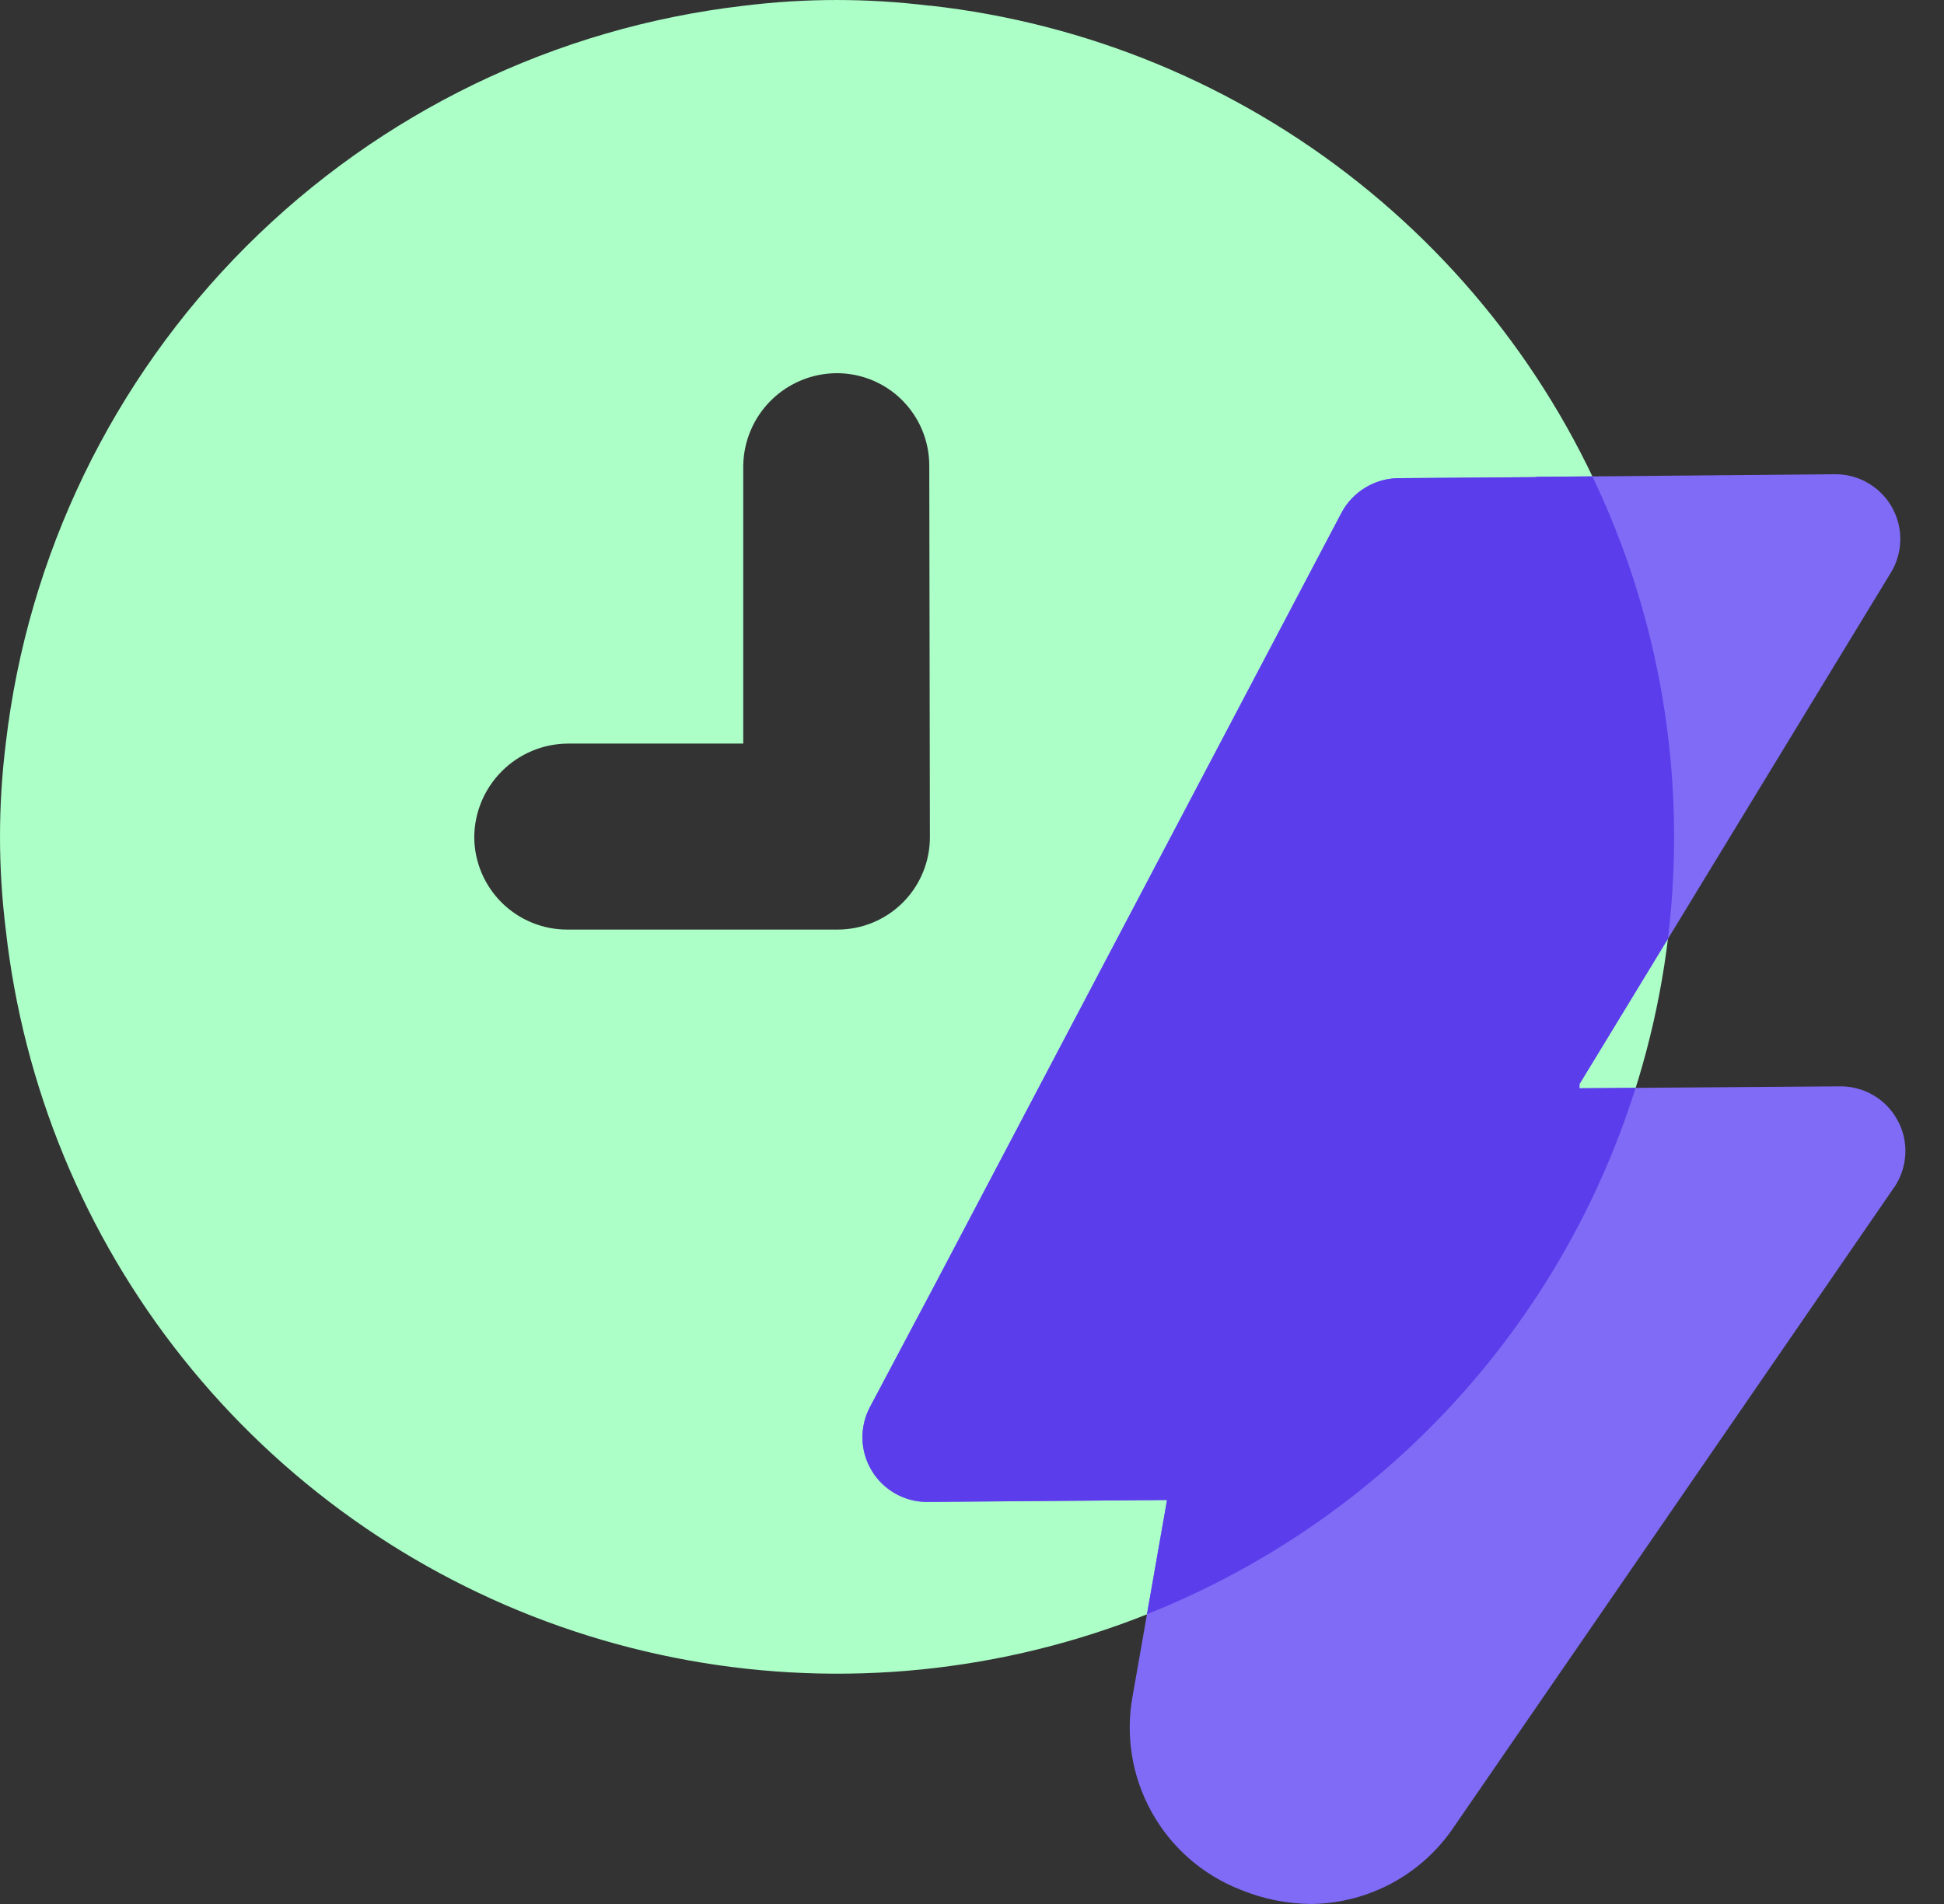 <svg width="49" height="48" viewBox="0 0 49 48" fill="none" xmlns="http://www.w3.org/2000/svg">
<rect x="0" y="0" width="49" height="48" fill="#333333" stroke="none"/>
<path d="M23.435 0.145C21.878 -0.048 20.303 -0.048 18.746 0.145C14.003 0.696 9.586 2.833 6.209 6.209C2.833 9.586 0.696 14.003 0.145 18.746C-0.048 20.303 -0.048 21.878 0.145 23.435C0.585 27.384 2.13 31.128 4.604 34.236C7.077 37.345 10.379 39.691 14.127 41.006C17.876 42.321 21.92 42.55 25.793 41.667C29.667 40.785 33.212 38.826 36.021 36.017C38.83 33.208 40.789 29.663 41.672 25.789C42.554 21.916 42.325 17.872 41.01 14.123C39.696 10.374 37.349 7.073 34.24 4.6C31.132 2.126 27.388 0.581 23.439 0.141M23.439 21.109C23.438 21.726 23.193 22.317 22.757 22.753C22.321 23.189 21.73 23.434 21.113 23.435H14.317C14.009 23.438 13.703 23.38 13.418 23.264C13.132 23.149 12.873 22.978 12.653 22.762C12.434 22.546 12.259 22.289 12.139 22.005C12.019 21.721 11.956 21.417 11.954 21.109C11.957 20.483 12.207 19.884 12.65 19.442C13.092 18.999 13.691 18.749 14.317 18.746H18.734V11.734C18.745 11.114 18.998 10.523 19.44 10.088C19.882 9.653 20.477 9.409 21.097 9.408C21.713 9.409 22.305 9.654 22.741 10.09C23.177 10.527 23.422 11.118 23.423 11.734L23.439 21.109Z" fill="#ABFFC7"/>
<path d="M39.812 12.022V30.669C39.812 31.13 39.629 31.573 39.303 31.899C38.977 32.225 38.535 32.408 38.073 32.408H23.553L33.819 12.916C33.959 12.658 34.165 12.443 34.417 12.291C34.668 12.139 34.955 12.058 35.248 12.054L39.812 12.022Z" fill="#7F6BF6"/>
<path d="M47.741 29.937L36.663 46.034C36.267 46.63 35.733 47.121 35.105 47.464C34.477 47.806 33.775 47.99 33.059 48C32.446 47.996 31.84 47.875 31.273 47.642C30.315 47.27 29.519 46.573 29.023 45.674C28.526 44.774 28.361 43.73 28.555 42.721L29.416 37.816L23.373 37.864C23.091 37.865 22.815 37.793 22.57 37.655C22.325 37.517 22.119 37.318 21.974 37.078C21.828 36.837 21.747 36.563 21.739 36.282C21.731 36 21.796 35.722 21.927 35.473L23.555 32.404H36.985C37.214 32.404 37.44 32.359 37.651 32.271C37.862 32.184 38.054 32.056 38.215 31.894C38.377 31.733 38.505 31.541 38.592 31.33C38.679 31.119 38.724 30.893 38.724 30.665V12.022L46.261 11.956C46.566 11.954 46.864 12.039 47.122 12.2C47.49 12.426 47.753 12.789 47.854 13.21C47.954 13.63 47.884 14.073 47.658 14.441L39.748 27.436L46.379 27.387C46.677 27.384 46.97 27.463 47.227 27.615C47.483 27.767 47.693 27.986 47.834 28.249C47.975 28.512 48.041 28.808 48.025 29.106C48.008 29.404 47.911 29.691 47.743 29.937" fill="#7F6BF6"/>
<path d="M40.136 12.009C40.464 12.695 40.757 13.4 41.011 14.123C42.087 17.192 42.433 20.459 42.04 23.669L39.812 27.33V27.436L41.227 27.425C40.211 30.658 38.43 33.609 36.021 36.018C33.986 38.053 31.563 39.638 28.91 40.694L29.416 37.815L23.373 37.864C23.092 37.865 22.814 37.793 22.569 37.655C22.324 37.517 22.119 37.318 21.974 37.077C21.828 36.837 21.747 36.562 21.739 36.281C21.731 36 21.796 35.722 21.927 35.474L23.553 32.408L33.819 12.916C33.959 12.658 34.166 12.443 34.417 12.291C34.668 12.14 34.955 12.057 35.248 12.054L38.724 12.028V12.021L40.136 12.009Z" fill="#5B3DEB"/>
</svg>
